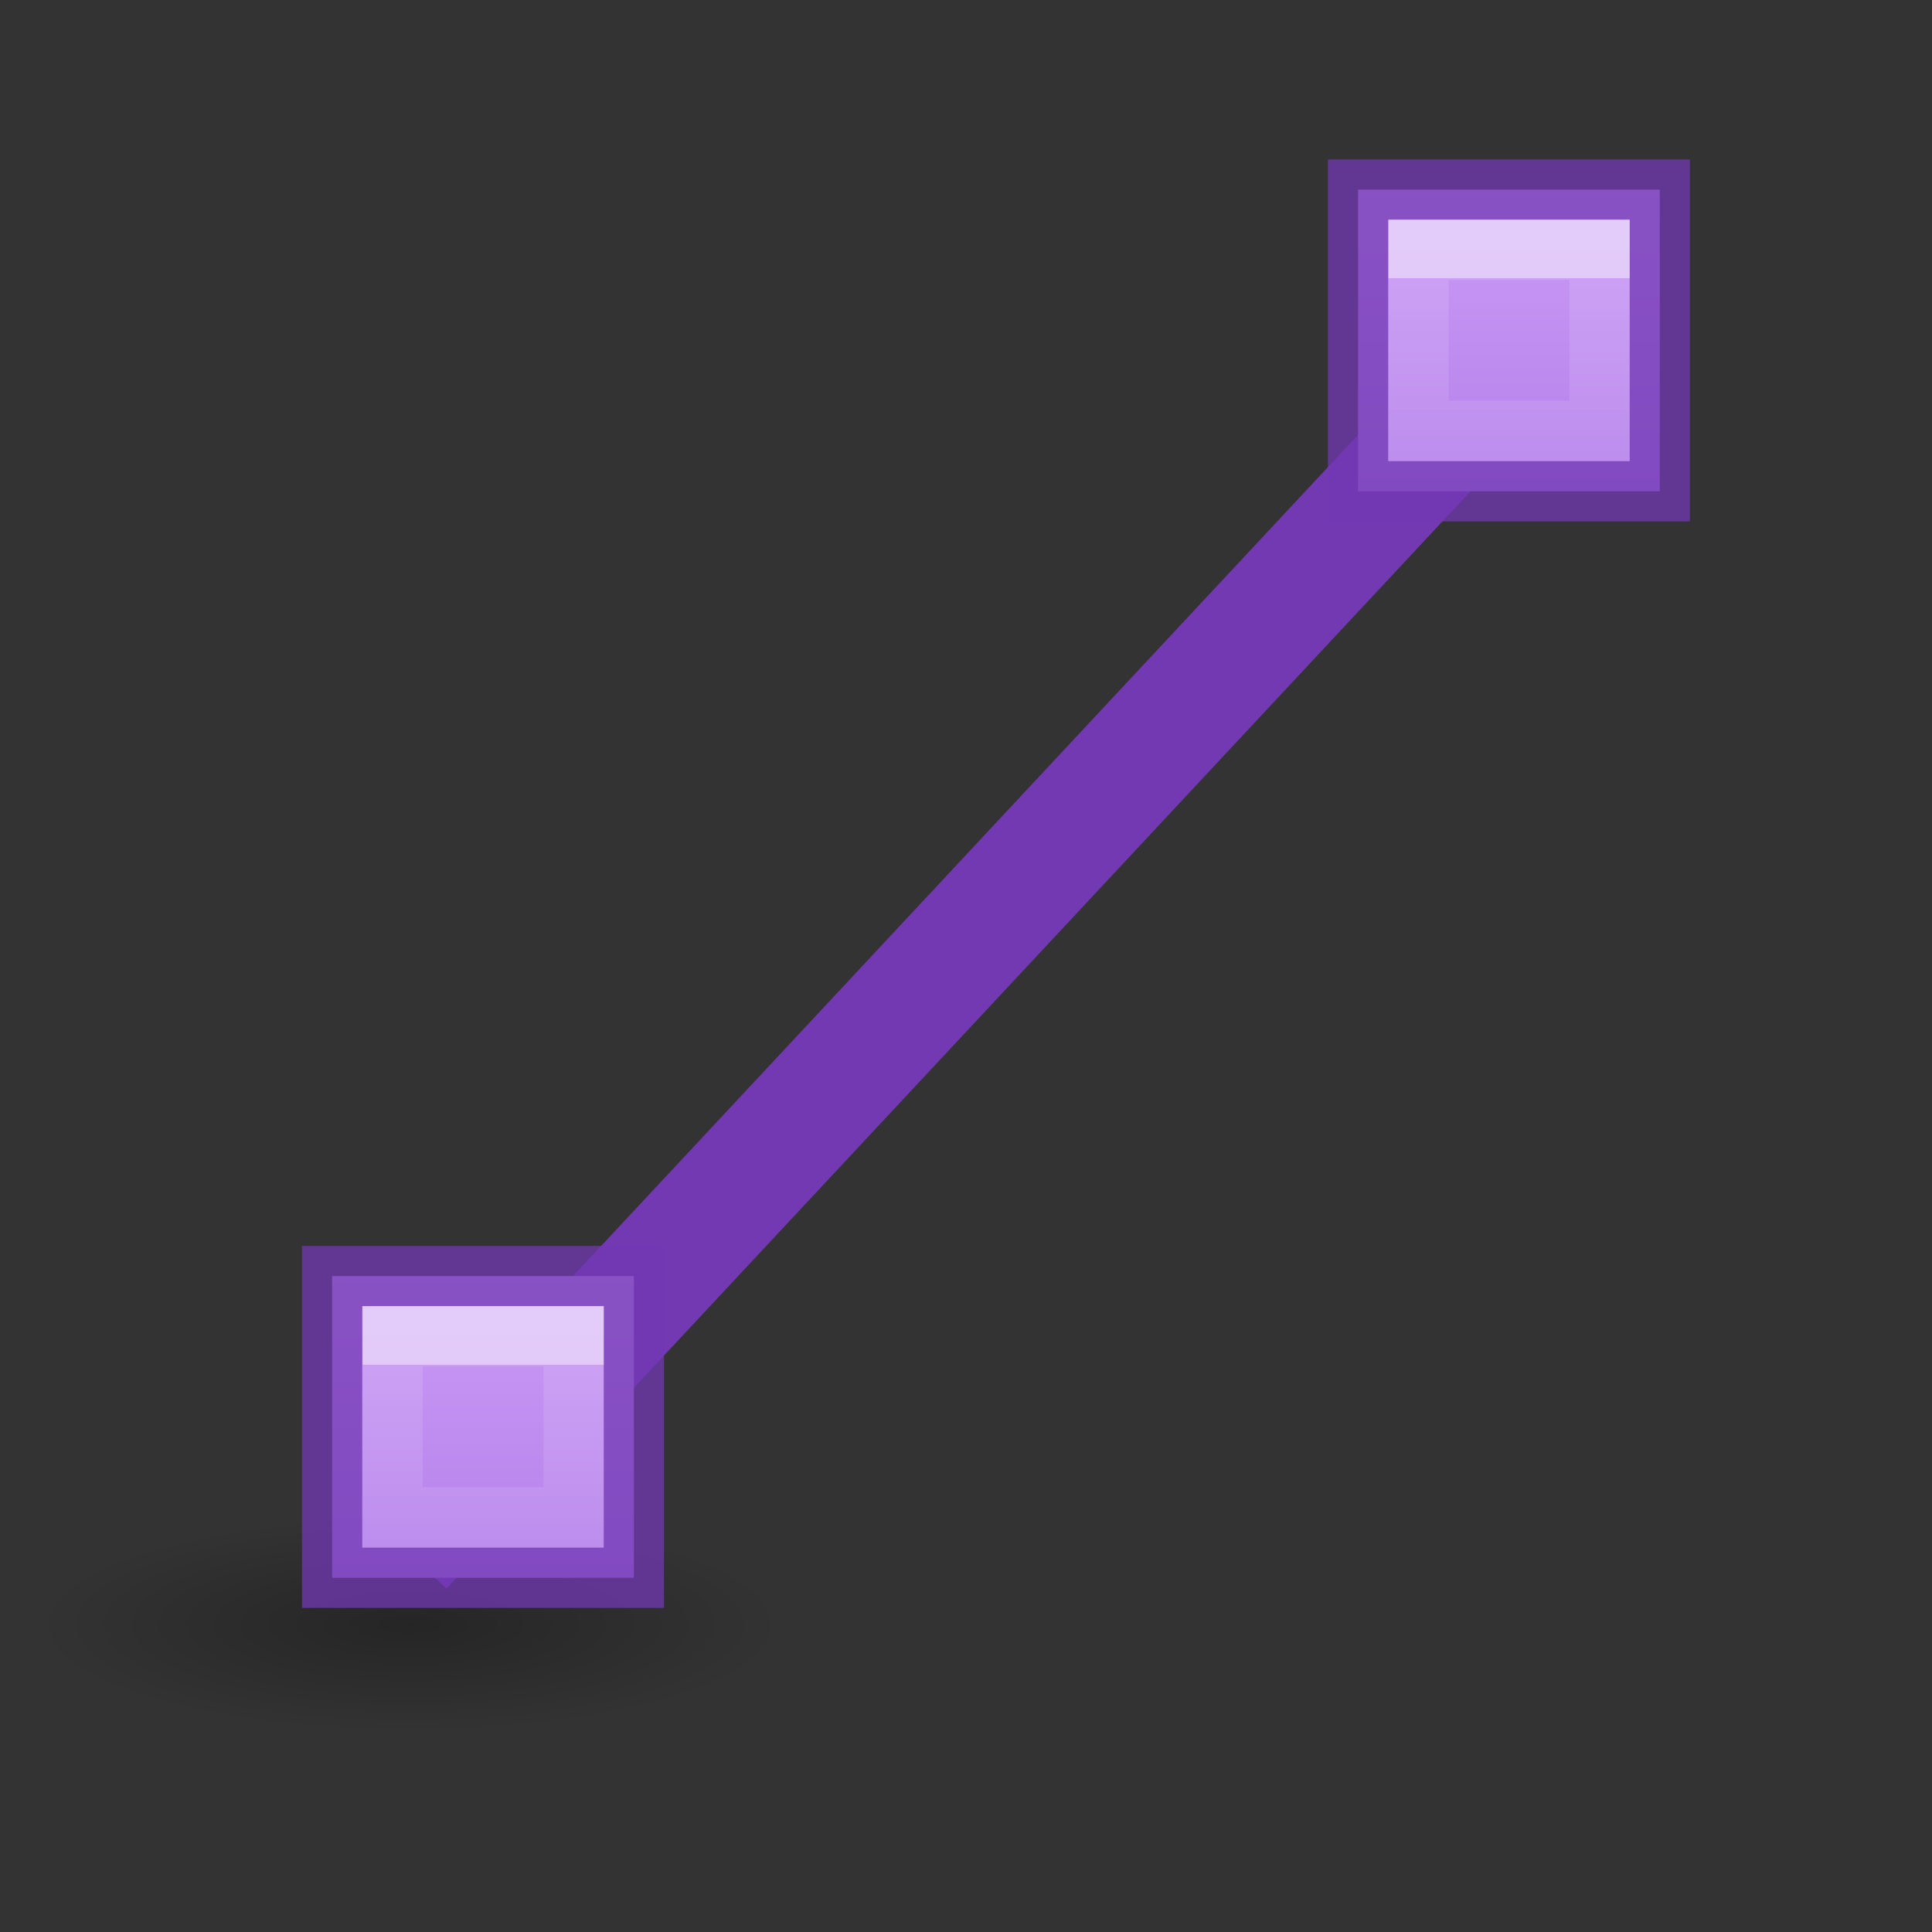 <svg height="32" viewBox="0 0 8.467 8.467" width="32" xmlns="http://www.w3.org/2000/svg" xmlns:xlink="http://www.w3.org/1999/xlink"><rect x="0" y="0" width="8.467" height="8.467" fill="#333333" stroke="none"/><linearGradient id="a" gradientUnits="userSpaceOnUse" x1="5.339" x2="5.339" y1="291.449" y2="293.235"><stop offset="0" stop-color="#cd9ef7"/><stop offset="1" stop-color="#a56de2"/></linearGradient><linearGradient id="b" gradientTransform="matrix(.198 0 0 .198 -.416 289.068)" gradientUnits="userSpaceOnUse" x1="27.5" x2="27.5" y1="14" y2="18"><stop offset="0" stop-color="#fff"/><stop offset="0" stop-color="#fff" stop-opacity=".235"/><stop offset="1" stop-color="#fff" stop-opacity=".157"/><stop offset="1" stop-color="#fff" stop-opacity=".392"/></linearGradient><linearGradient id="c" gradientTransform="matrix(.198 0 0 .198 -.416 289.068)" gradientUnits="userSpaceOnUse" x1="27.5" x2="27.5" xlink:href="#b" y1="14" y2="18"/><radialGradient id="d" cx="2.25" cy="16" gradientTransform="matrix(.073 0 0 .021 -1.89 295.93)" gradientUnits="userSpaceOnUse" r="16.875"><stop offset="0"/><stop offset="1" stop-opacity="0"/></radialGradient><g transform="matrix(1.333 0 0 1.333 -.504 -387.804)"><ellipse cx="-1.726" cy="296.263" display="block" fill="url(#d)" fill-rule="evenodd" opacity=".268" rx="1.234" ry=".351" stroke-width=".265" transform="scale(-1 1)"/><path d="m1.701 296.013 3.704-3.969" fill="none" stroke="#7239b3" stroke-width=".397"/><g stroke-linecap="square" stroke-width=".198"><path d="m4.843 291.549h.992v.992h-.992z" fill="url(#a)" stroke="#7239b3" stroke-opacity=".749"/><path d="m5.042 291.747.595-0v.595l-.595 0z" fill="none" opacity=".5" stroke="url(#b)"/><g transform="translate(-3.373 3.572)"><path d="m4.843 291.549h.992v.992h-.992z" fill="url(#a)" stroke="#7239b3" stroke-opacity=".749"/><path d="m5.042 291.747.595-0v.595l-.595 0z" fill="none" opacity=".5" stroke="url(#c)"/></g></g></g></svg>